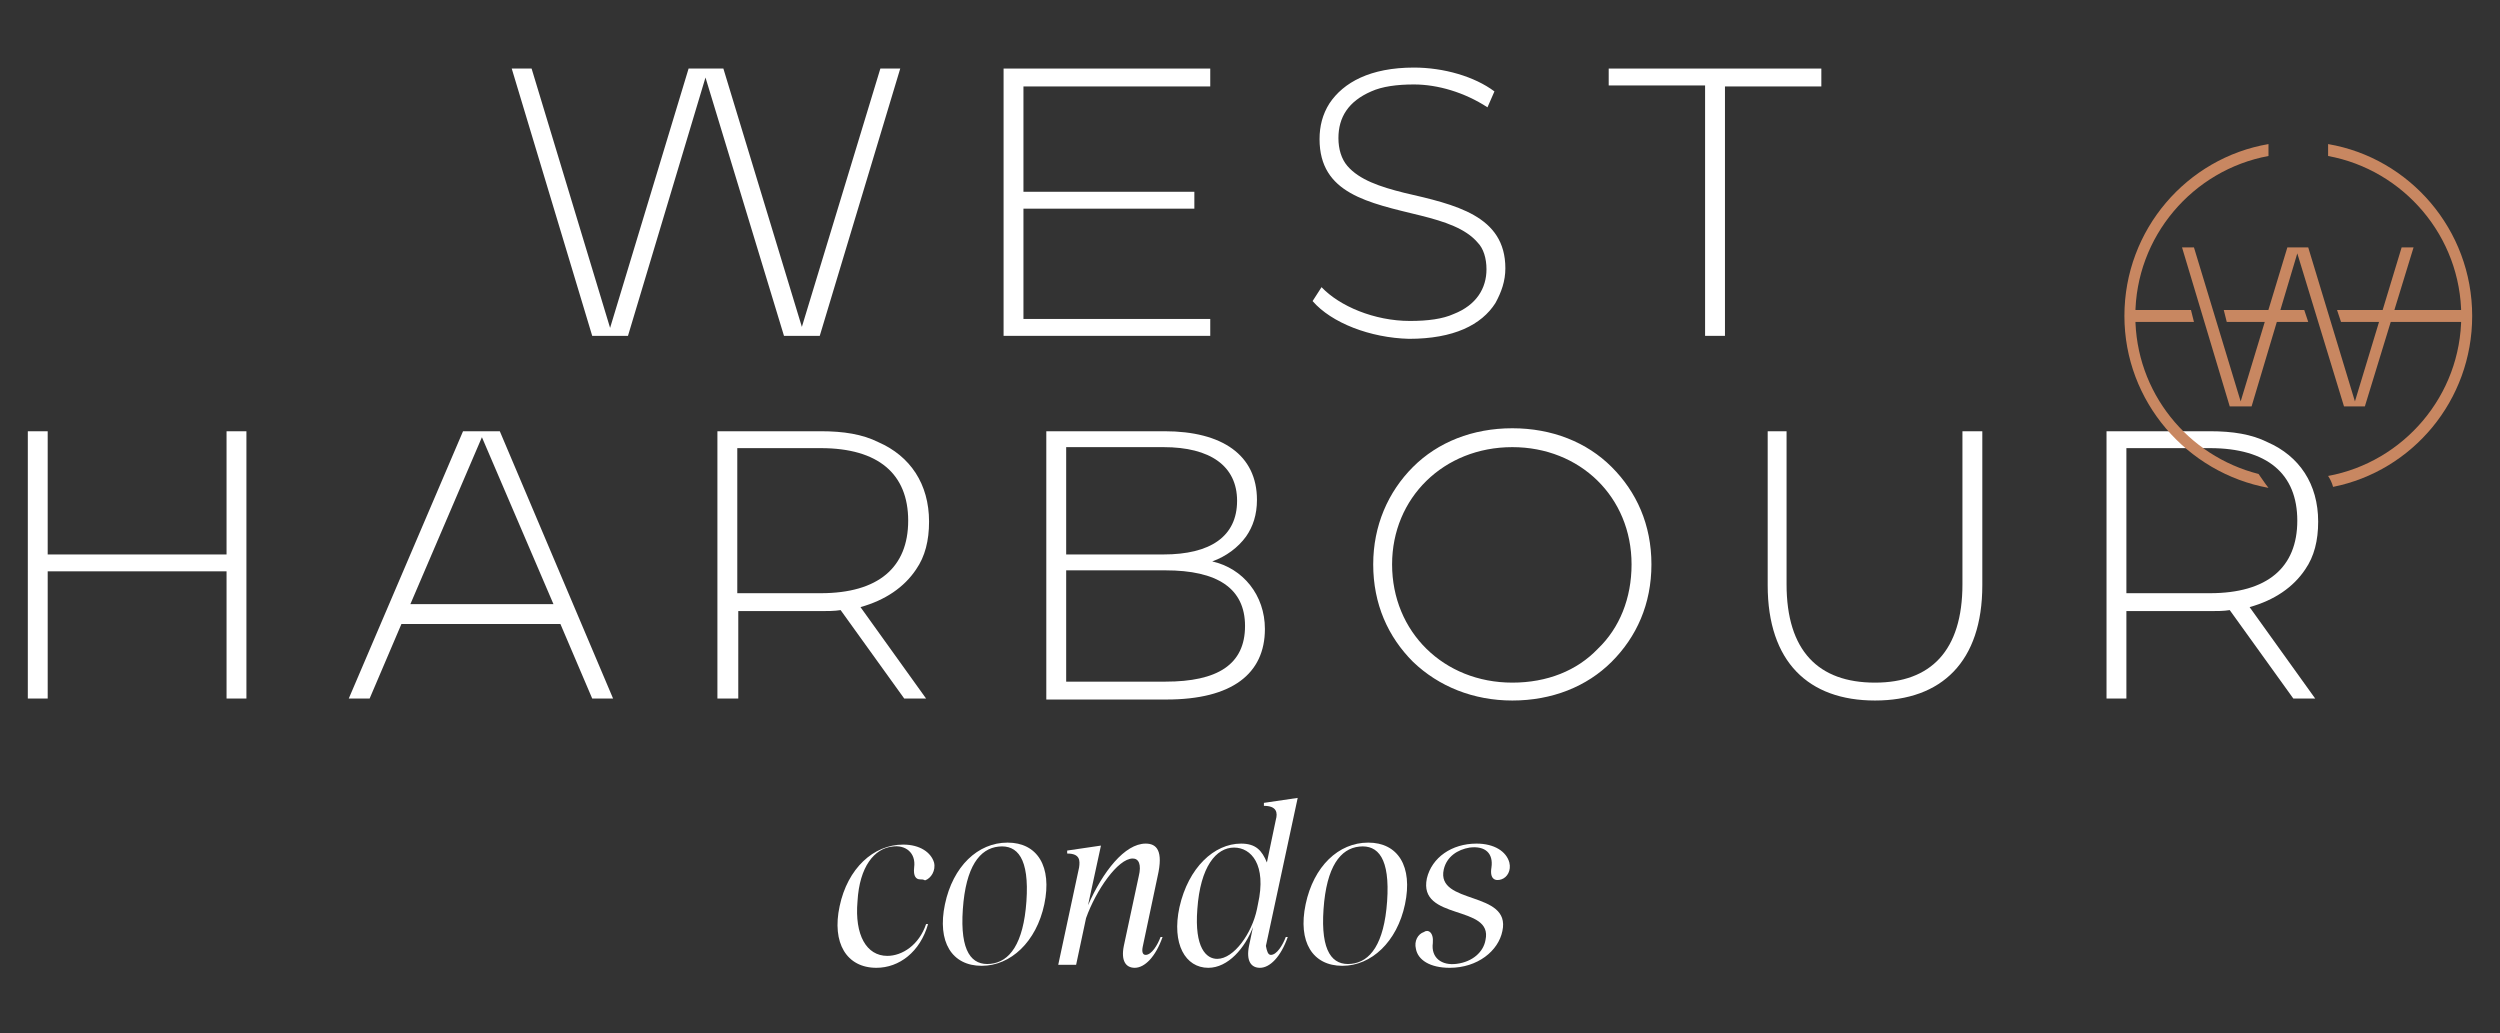 <?xml version="1.0" encoding="UTF-8"?> <svg xmlns="http://www.w3.org/2000/svg" xmlns:xlink="http://www.w3.org/1999/xlink" version="1.1" id="Layer_1" x="0px" y="0px" viewBox="0 0 251.6 104" style="enable-background:new 0 0 251.6 104;" xml:space="preserve"><rect x="0" y="0" width="251.6" height="104" fill="#333333" stroke="none"/> <style type="text/css"> .st0{fill:#FFFFFF;} .st1{fill:#C88761;} </style> <g> <g> <path class="st0" d="M92.6,88.5c-0.4,0-0.7-0.3-0.6-1.2c0.2-1.5-0.9-2.3-2.2-2.1c-1.8,0.2-3.3,2-3.5,5.5c-0.3,3.4,0.9,5.5,3,5.5 c1.5,0,3.2-1.1,3.9-3.2l0.2,0c-0.8,2.8-2.9,4.4-5.2,4.4c-3,0-4.5-2.5-3.7-6.2c0.8-3.8,3.4-6.2,6.4-6.2c1.7,0,2.8,0.8,3.1,1.8 c0.2,0.8-0.3,1.6-0.9,1.8C92.9,88.5,92.8,88.5,92.6,88.5z"></path> <path class="st0" d="M101.4,84.8c3,0,4.5,2.4,3.7,6.2c-0.8,3.8-3.4,6.2-6.3,6.2c-3,0-4.5-2.4-3.7-6.2 C95.9,87.2,98.4,84.8,101.4,84.8z M99.7,97c1.9-0.2,3.3-2,3.6-6.3c0.3-4.3-0.9-5.7-2.8-5.5c-1.9,0.2-3.3,2-3.6,6.3 C96.6,95.8,97.8,97.2,99.7,97z"></path> <path class="st0" d="M114.6,88.2c0.3-1.2,0-1.8-0.6-1.8c-1.5,0-3.7,3.2-4.7,6l-1,4.7h-1.8l2.1-9.8c0.1-0.7,0.1-1.4-1.2-1.4l0-0.3 l3.4-0.5l-1.3,6c1.5-3.4,3.7-6.2,5.8-6.2c1.1,0,1.8,0.7,1.2,3.3l-1.5,7.1c-0.1,0.5,0,0.8,0.3,0.8c0.6,0,1.2-1,1.5-1.8l0.2,0 c-0.7,2-1.8,3.1-2.8,3.1c-0.9,0-1.4-0.7-1.1-2.2L114.6,88.2z"></path> <path class="st0" d="M127.9,96.1c0.6,0,1.2-1,1.5-1.8l0.2,0c-0.7,2-1.8,3.1-2.8,3.1c-0.9,0-1.4-0.7-1.1-2.2l0.4-1.9 c-0.8,2.1-2.5,4.1-4.5,4.1c-2.3,0-3.7-2.4-2.9-6.1c0.9-4,3.5-6.4,6.2-6.4c1.5,0,2.1,0.7,2.6,1.9l0.9-4.3c0.2-0.7,0.1-1.4-1.2-1.4 l0-0.3l3.4-0.5l-3.2,14.9C127.5,95.7,127.6,96.1,127.9,96.1z M124.2,85.3c-1.8,0-3.4,1.9-3.7,6.2c-0.3,3.9,0.9,5,2,5 c1.7,0,3.5-2.6,4-5l0.1-0.5C127.5,87,125.9,85.3,124.2,85.3z"></path> <path class="st0" d="M137.7,84.8c3,0,4.5,2.4,3.7,6.2c-0.8,3.8-3.4,6.2-6.3,6.2c-3,0-4.5-2.4-3.7-6.2 C132.2,87.2,134.7,84.8,137.7,84.8z M136,97c1.9-0.2,3.3-2,3.6-6.3c0.3-4.3-0.9-5.7-2.8-5.5c-1.9,0.2-3.3,2-3.6,6.3 C132.9,95.8,134.1,97.2,136,97z"></path> <path class="st0" d="M144.2,94.9c-0.2,1.5,0.9,2.3,2.4,2.1c1.6-0.2,2.7-1.2,2.9-2.4c0.8-3.6-6.8-1.9-5.9-6.2 c0.5-2.1,2.5-3.5,5-3.5c1.8,0,3,0.8,3.3,1.9c0.2,0.8-0.2,1.5-0.8,1.7c-0.6,0.2-1.2,0-1-1.2c0.2-1.4-0.6-2.2-2.2-2 c-1.2,0.2-2.3,0.9-2.6,2.2c-0.8,3.6,6.8,2.1,5.9,6.2c-0.4,2-2.5,3.7-5.3,3.7c-2,0-3.2-0.8-3.4-1.9c-0.2-0.8,0.2-1.5,0.8-1.7 C143.7,93.5,144.3,93.8,144.2,94.9z"></path> </g> <g> <polygon class="st0" points="63.2,33.8 71,7.8 78.9,33.8 82.5,33.8 90.6,6.9 88.6,6.9 80.7,32.9 72.8,6.9 69.3,6.9 61.4,33 53.5,6.9 51.5,6.9 59.6,33.8 "></polygon> <path class="st0" d="M121.8,33.8h-20.8V6.9h20.8v1.8h-18.8v10.6h17.2V21h-17.2v11.1h18.8V33.8z"></path> <path class="st0" d="M132.1,30.3l0.9-1.4c1.8,1.9,5.3,3.4,8.9,3.4c1.8,0,3.3-0.2,4.4-0.7c2.3-0.9,3.3-2.6,3.3-4.5 c0-1.1-0.3-2.1-0.9-2.7c-1.2-1.4-3.3-2.1-5.7-2.7c-5.3-1.3-10.2-2.2-10.2-7.7c0-1.3,0.3-2.5,1-3.6c1.4-2.1,4.1-3.6,8.5-3.6 c3,0,6.1,0.9,8.1,2.4l-0.7,1.6c-2.3-1.5-5-2.3-7.4-2.3c-1.7,0-3.2,0.2-4.3,0.7c-2.3,1-3.3,2.6-3.3,4.7c0,1.1,0.3,2.1,0.9,2.8 c1.2,1.4,3.3,2.1,5.7,2.7c5.2,1.2,10.2,2.3,10.2,7.6c0,1.3-0.4,2.4-1,3.5c-1.4,2.2-4.2,3.6-8.7,3.6C137.9,34,134,32.5,132.1,30.3z "></path> <path class="st0" d="M173.5,33.8h-1.9V8.6h-9.7V6.9h21.4v1.8h-9.7V33.8z"></path> </g> <path class="st0" d="M4.8,70.3h-2V43.4h2v12.4h18V43.4h2v26.9h-2V57.5h-18V70.3z"></path> <path class="st0" d="M74.2,70.3h-2V43.4h10.4c2.3,0,4.2,0.3,5.8,1.1c3.2,1.4,5.1,4.2,5.1,8c0,1.9-0.4,3.5-1.3,4.8 c-1.2,1.8-3.1,3.1-5.6,3.8l6.6,9.2h-2.2l-6.4-8.9c-0.6,0.1-1.3,0.1-1.9,0.1h-8.4V70.3z M74.2,45.1v14.6h8.4c5.8,0,8.8-2.6,8.8-7.3 c0-4.7-3-7.3-8.8-7.3H74.2z"></path> <path class="st0" d="M105.3,70.3V43.4h11.9c5.8,0,9.3,2.4,9.3,6.9c0,1.5-0.4,2.7-1.1,3.7c-0.8,1.1-2,2-3.4,2.5 c3.1,0.7,5.3,3.4,5.3,6.8c0,4.5-3.3,7.1-9.9,7.1H105.3z M107.3,45.1v10.7h9.8c4.7,0,7.4-1.8,7.4-5.4c0-3.5-2.7-5.4-7.4-5.4H107.3z M107.3,57.5v11.1h10c5.2,0,8-1.7,8-5.6c0-3.8-2.8-5.6-8-5.6H107.3z"></path> <path class="st0" d="M142.2,66.6c-2.5-2.5-4-5.8-4-9.8c0-3.9,1.5-7.3,4-9.8c2.5-2.5,6-3.9,10-3.9c4,0,7.5,1.4,10,3.9 c2.5,2.5,4,5.8,4,9.8c0,4-1.5,7.3-4,9.8c-2.5,2.5-6,3.9-10,3.9C148.3,70.5,144.8,69.1,142.2,66.6z M160.8,65.3 c2.2-2.1,3.4-5.1,3.4-8.5c0-6.8-5.2-11.8-12-11.8c-6.9,0-12.1,5.1-12.1,11.8c0,6.8,5.2,11.9,12.1,11.9 C155.7,68.7,158.7,67.5,160.8,65.3z"></path> <path class="st0" d="M177.9,58.9V43.4h1.9v15.4c0,6.7,3.2,9.9,8.9,9.9c5.6,0,8.8-3.2,8.8-9.9V43.4h2v15.5c0,7.7-4.1,11.6-10.8,11.6 C182,70.5,177.9,66.6,177.9,58.9z"></path> <path class="st0" d="M214,70.3h-2V43.4h10.4c2.3,0,4.2,0.3,5.8,1.1c3.2,1.4,5.1,4.2,5.1,8c0,1.9-0.4,3.5-1.3,4.8 c-1.2,1.8-3.1,3.1-5.6,3.8l6.6,9.2h-2.2l-6.4-8.9c-0.6,0.1-1.3,0.1-1.9,0.1H214V70.3z M214,45.1v14.6h8.4c5.8,0,8.8-2.6,8.8-7.3 c0-4.7-3-7.3-8.8-7.3H214z"></path> <path class="st0" d="M37.2,70.3l3.2-7.5h16l3.2,7.5h2.1L50.3,43.4h-3.7L35.1,70.3H37.2z M48.5,44l7.2,16.8H41.3L48.5,44z"></path> </g> <g> <g> <g> <polygon class="st1" points="226.6,40.9 231.2,25.5 235.9,40.9 238,40.9 242.9,24.9 241.7,24.9 237,40.4 232.3,24.9 230.2,24.9 225.5,40.4 220.8,24.9 219.6,24.9 224.4,40.9 "></polygon> </g> <g> <polygon class="st1" points="223.8,31.2 224.1,32.4 232.3,32.4 231.9,31.2 "></polygon> <polygon class="st1" points="214.3,31.2 214.3,32.4 220.8,32.4 220.5,31.2 "></polygon> <polygon class="st1" points="235.2,31.2 235.6,32.4 248.2,32.4 248.2,31.2 "></polygon> </g> </g> <path class="st1" d="M234.3,14.5v1.2c7.6,1.4,13.4,8.1,13.4,16.1c0,8-5.8,14.7-13.4,16.1v0c0.2,0.3,0.4,0.7,0.5,1.1 c8-1.6,14-8.7,14-17.2C248.8,23.1,242.5,15.9,234.3,14.5z"></path> <path class="st1" d="M227.3,47.7c-7.1-1.8-12.4-8.2-12.4-15.9c0-8,5.8-14.7,13.4-16.1v-1.2c-8.2,1.4-14.5,8.6-14.5,17.3 c0,8.6,6.3,15.8,14.5,17.3C227.9,48.6,227.6,48.1,227.3,47.7z"></path> </g> </svg> 